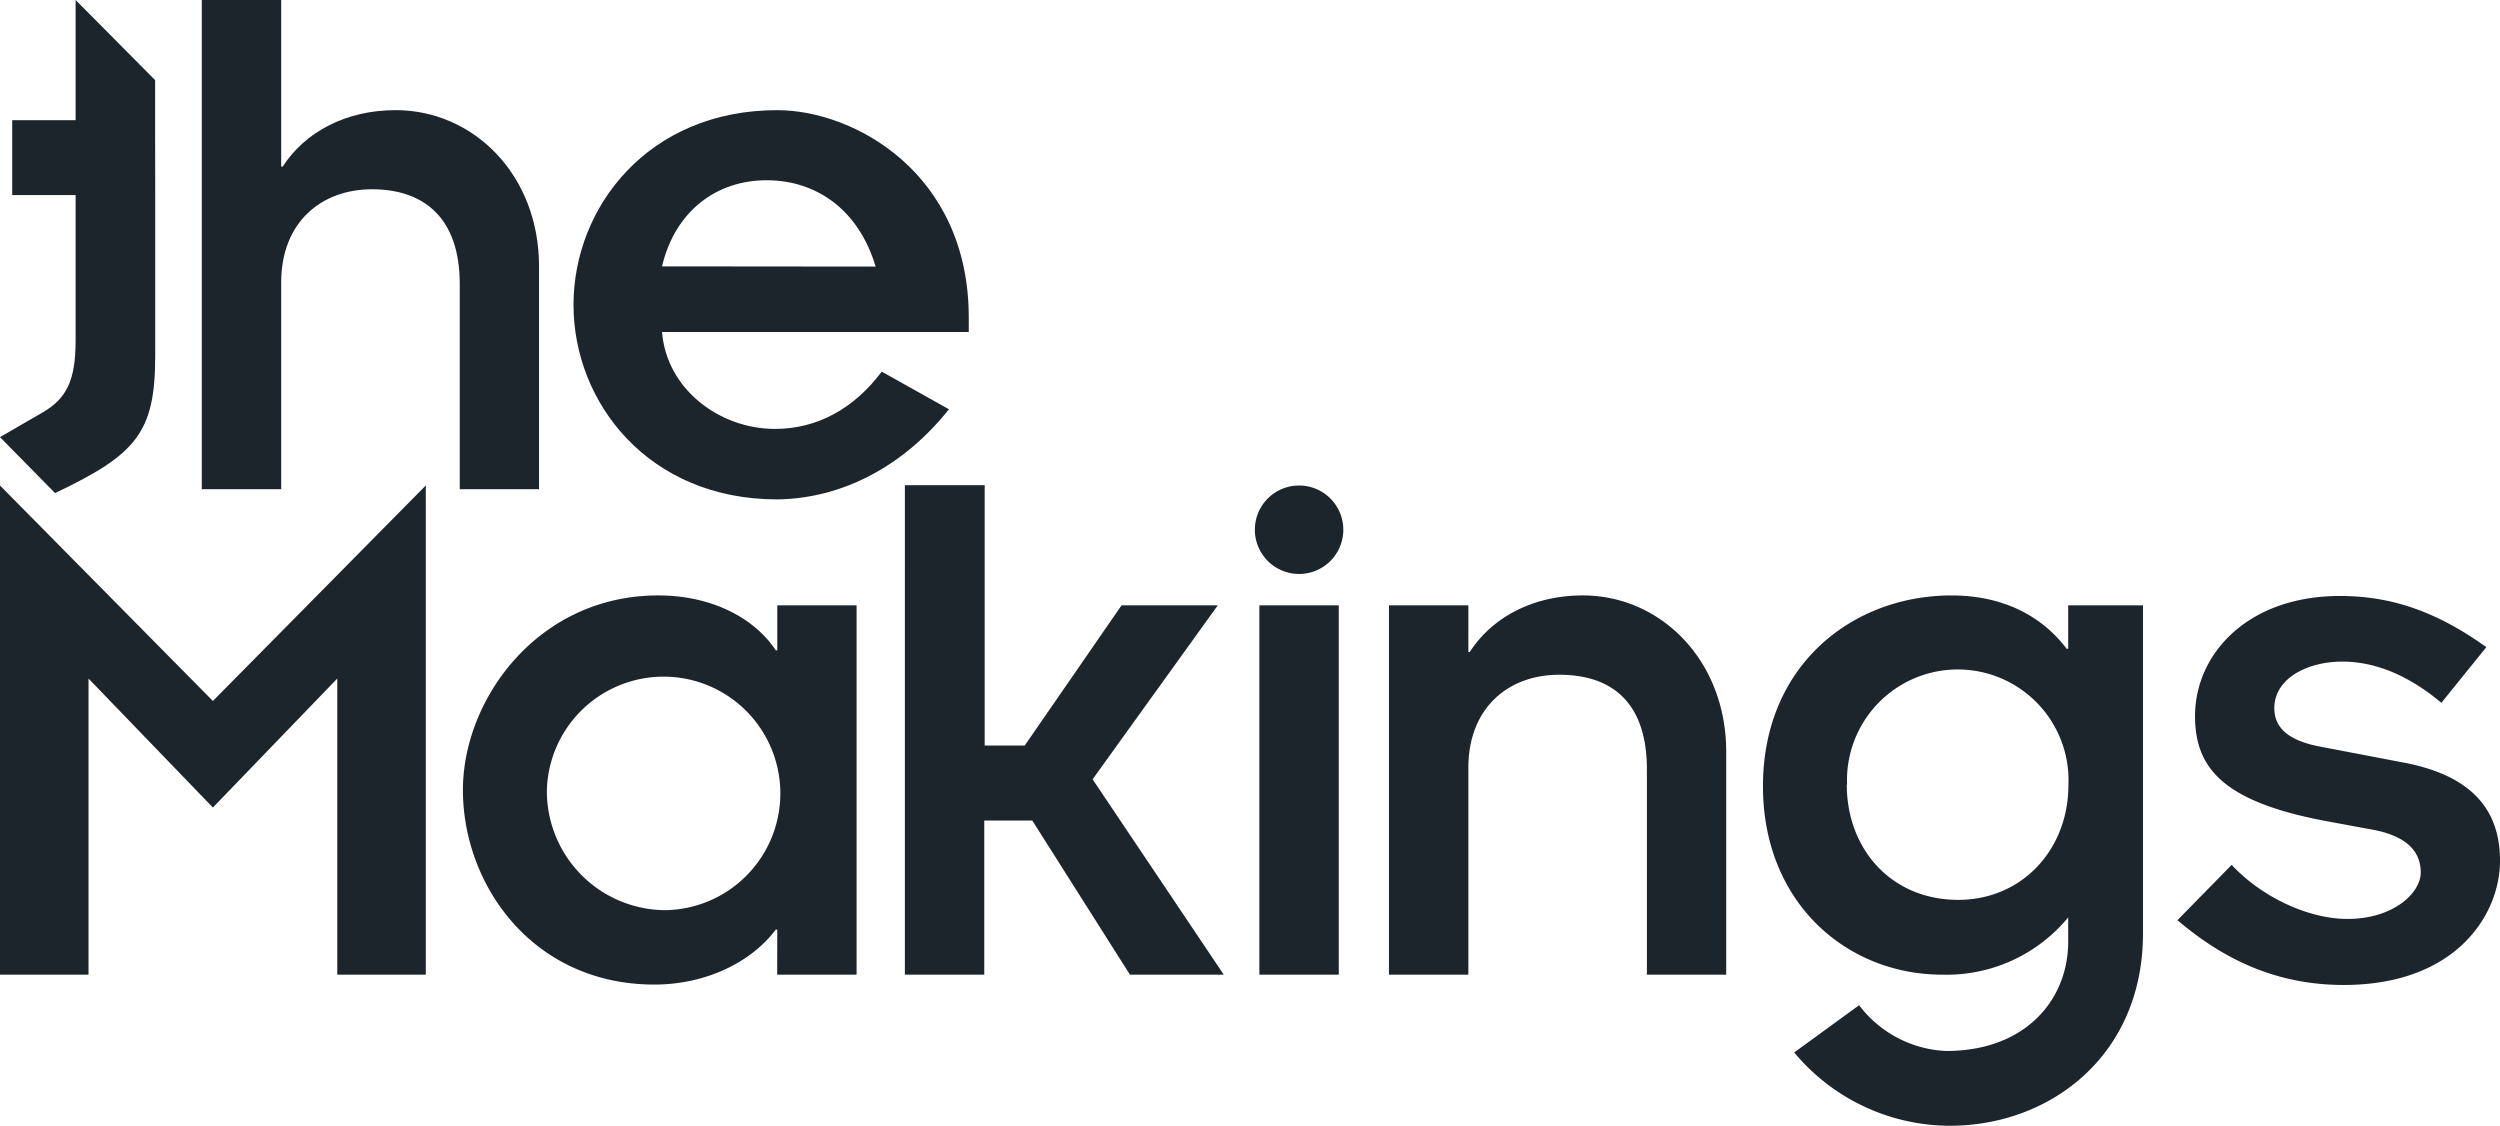 <svg xmlns="http://www.w3.org/2000/svg" width="248.717" height="112" viewBox="0 0 248.717 112" fill="#1D252C"><path d="M183.761,78.248a11.019,11.019,0,1,1,22.017.07c0,6.306-4.553,11.387-10.959,11.387-6.685,0-11.088-5.081-11.088-11.457M213.2,60.405h-7.442v4.324h-.149c-2.58-3.417-6.536-5.31-11.467-5.31-9.793,0-18.75,6.9-18.75,18.979,0,11.616,8.349,18.75,17.843,18.75a15.671,15.671,0,0,0,12.523-5.7V93.88c0,5.619-4.1,10.859-12.144,10.859a11.477,11.477,0,0,1-8.658-4.553l-6.456,4.7a20.2,20.2,0,0,0,15.492,7.293c9.963,0,19.208-6.974,19.208-19.138ZM138.182,97.147h7.9V76.575c0-5.978,3.985-9.265,9.036-9.265,5.24,0,8.727,2.74,8.727,9.415V97.147h7.89V74.98c0-9.116-6.526-15.562-14.266-15.562-4.981,0-9.036,2.2-11.238,5.619h-.149V60.405h-7.9Zm-13.34-44.264a4.4,4.4,0,1,0,4.4-4.4,4.4,4.4,0,0,0-4.4,4.4m.448,44.264h7.9V60.405h-7.9Zm-35.268,0h7.9V81.815H102.7l9.714,15.332h9.335L108.7,77.71l12.453-17.305h-9.574l-9.634,13.948H97.963V48.45h-7.94ZM54.406,78.776A11.616,11.616,0,1,1,66.092,90.731,11.846,11.846,0,0,1,54.406,78.776M77.32,97.147h7.9V60.405H77.33v4.473h-.149c-2.052-3.108-6.227-5.46-11.7-5.46-11.955,0-19.427,10.321-19.427,19.357,0,9.484,6.974,19.357,19.049,19.357,4.981,0,9.564-2.122,12.075-5.469h.149ZM0,97.147H8.807V67.688L21.181,80.52,33.554,67.688v29.46h8.807V48.48L21.181,69.919,0,48.48Zm216.628-5.42c4.981,4.254,10.321,6.446,16.538,6.446,11.158,0,15.552-6.974,15.552-12.364s-3.188-8.578-9.7-9.783l-7.97-1.524c-2.989-.528-4.782-1.664-4.782-3.866,0-2.989,3.337-4.633,6.755-4.633,2.58,0,5.978.837,9.863,4.1l4.473-5.539c-4.981-3.567-9.484-5.091-14.565-5.091-9.176,0-14.416,5.768-14.416,11.955,0,5.23,2.889,8.568,13.2,10.471l4.483.827c2.879.538,4.772,1.823,4.772,4.254,0,2.052-2.73,4.623-7.283,4.623-4.095,0-8.727-2.351-11.527-5.38Z" transform="translate(0 -0.181)" /><path d="M65.863,26.5c1.285-5.469,5.39-8.568,10.4-8.568s9.186,2.989,10.849,8.588ZM87.721,36.971c-2.73,3.646-6.376,5.7-10.62,5.7-5.549,0-10.79-3.985-11.238-9.644H96.379V31.582c0-14.346-11.387-20.623-19.059-20.623-12.822,0-20.264,9.644-20.264,19.367S64.5,49.684,77.32,49.684C83.925,49.6,90,46.266,94.406,40.717Zm-67.646,11.7h7.9V28.095c0-5.978,3.985-9.265,9.036-9.265s8.727,2.73,8.727,9.415V48.667h7.89V26.5c0-9.116-6.526-15.542-14.266-15.542-4.981,0-9.036,2.2-11.238,5.619h-.149V0h-7.9ZM15.432,11.955V7.97L7.522,0V11.955H1.215v7.452H7.522V33.873c0,3.985-.907,5.778-3.268,7.153L0,43.487l5.479,5.569c8.13-3.875,9.963-6.027,9.963-13.709V19.407" /></svg>